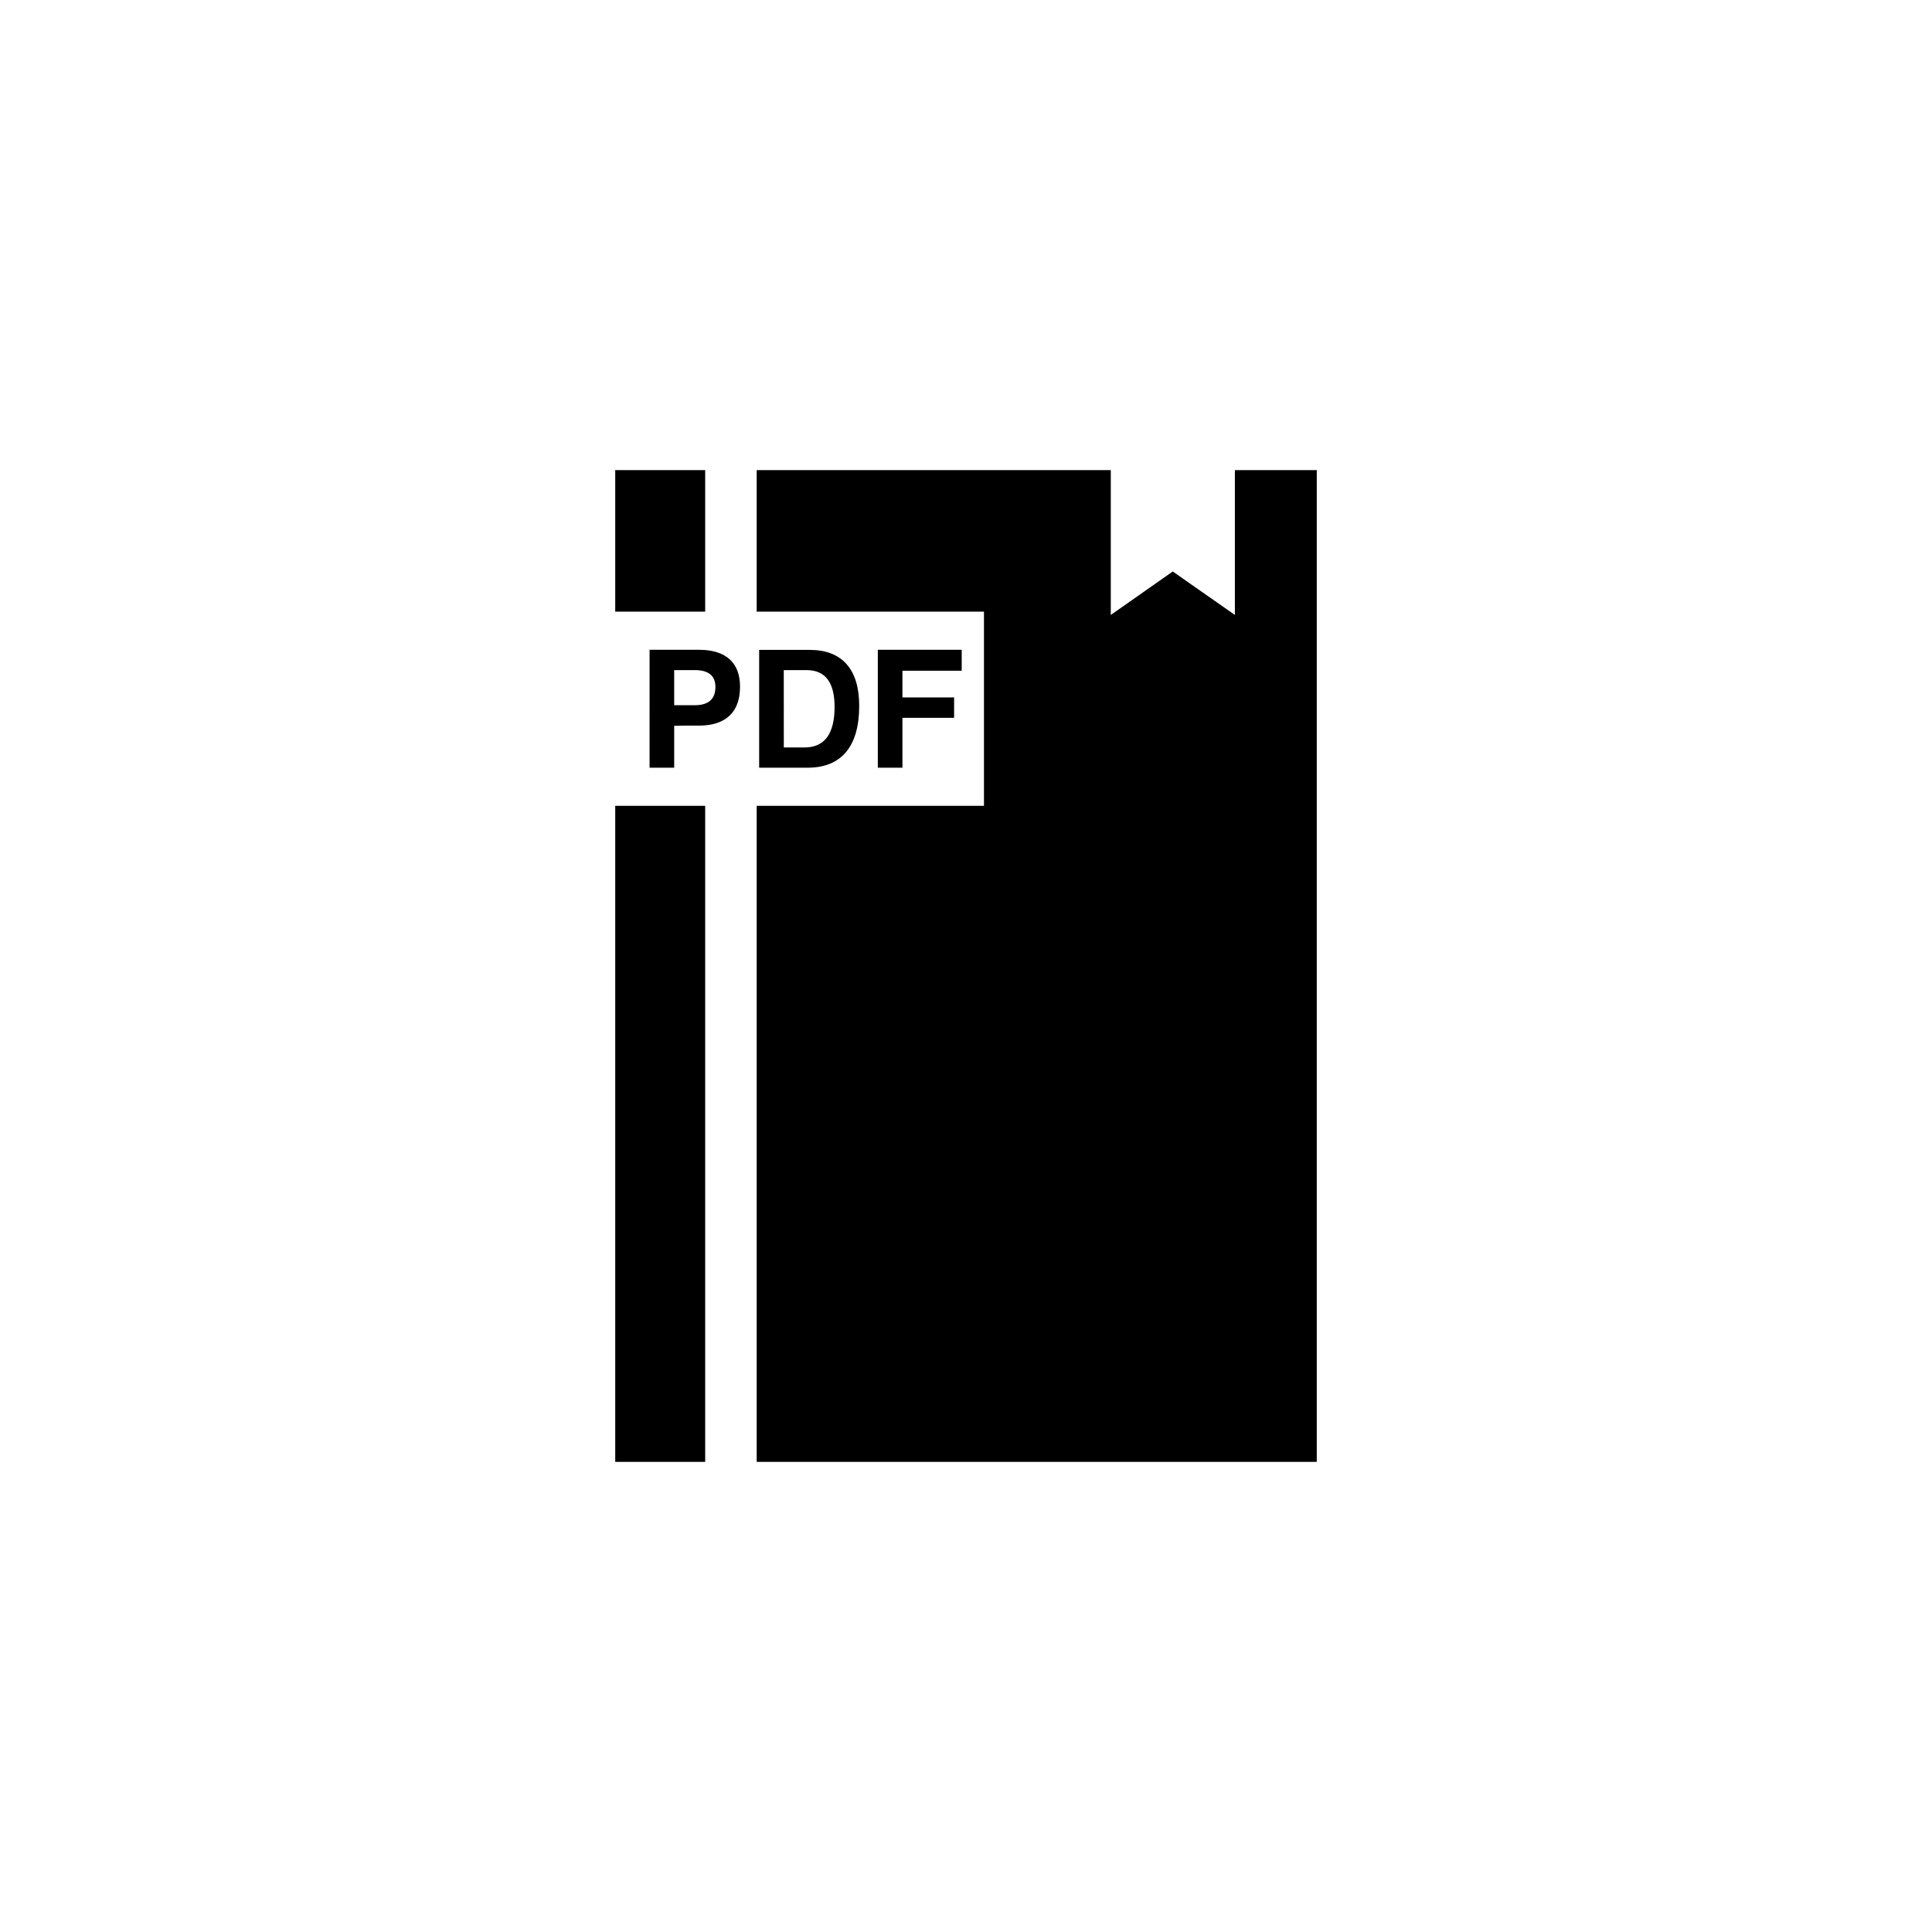 <?xml version="1.0" encoding="utf-8"?>
<!-- Generator: Adobe Illustrator 16.0.4, SVG Export Plug-In . SVG Version: 6.00 Build 0)  -->
<!DOCTYPE svg PUBLIC "-//W3C//DTD SVG 1.1//EN" "http://www.w3.org/Graphics/SVG/1.1/DTD/svg11.dtd">
<svg version="1.1" id="Layer_1" xmlns="http://www.w3.org/2000/svg" xmlns:xlink="http://www.w3.org/1999/xlink" x="0px" y="0px"
	 width="50px" height="50px" viewBox="0 0 50 50" enable-background="new 0 0 50 50" xml:space="preserve">
<path d="M34.078,12.166v25.668H19.583V20.855h5.882v-5.026h-5.882v-3.663h9.164v3.749l1.604-1.125l1.608,1.125v-3.749H34.078z
	 M18.25,15.829v-3.663h-2.328v3.663H18.25z M15.922,20.855v16.979h2.328V20.855H15.922z M16.811,19.868h0.32h0.317v-1.085
	c0.18-0.004,0.394-0.006,0.64-0.004c0.348,0,0.612-0.086,0.793-0.258c0.181-0.17,0.271-0.422,0.271-0.75
	c0-0.312-0.091-0.549-0.271-0.711c-0.182-0.162-0.446-0.244-0.793-0.244h-0.959h-0.318V19.868L16.811,19.868z M17.448,17.342h0.531
	c0.179,0,0.312,0.036,0.402,0.109c0.089,0.072,0.134,0.182,0.134,0.326c0,0.16-0.045,0.277-0.134,0.356
	c-0.09,0.079-0.224,0.118-0.402,0.118h-0.531V17.342z M19.647,19.868h0.318h0.936c0.438,0,0.769-0.136,0.996-0.407
	c0.226-0.271,0.339-0.67,0.339-1.193c0-0.475-0.109-0.834-0.327-1.08c-0.218-0.246-0.536-0.369-0.956-0.369h-0.988h-0.318V19.868
	L19.647,19.868z M20.284,17.342h0.59c0.242,0,0.424,0.08,0.544,0.238s0.181,0.396,0.181,0.713c0,0.35-0.065,0.611-0.194,0.788
	c-0.13,0.175-0.323,0.263-0.582,0.263h-0.538L20.284,17.342L20.284,17.342z M23.037,19.868h0.318v-1.29h1.337v-0.266v-0.262h-1.337
	v-0.691h1.534v-0.272v-0.271h-2.171v3.052H23.037z"/>
</svg>
